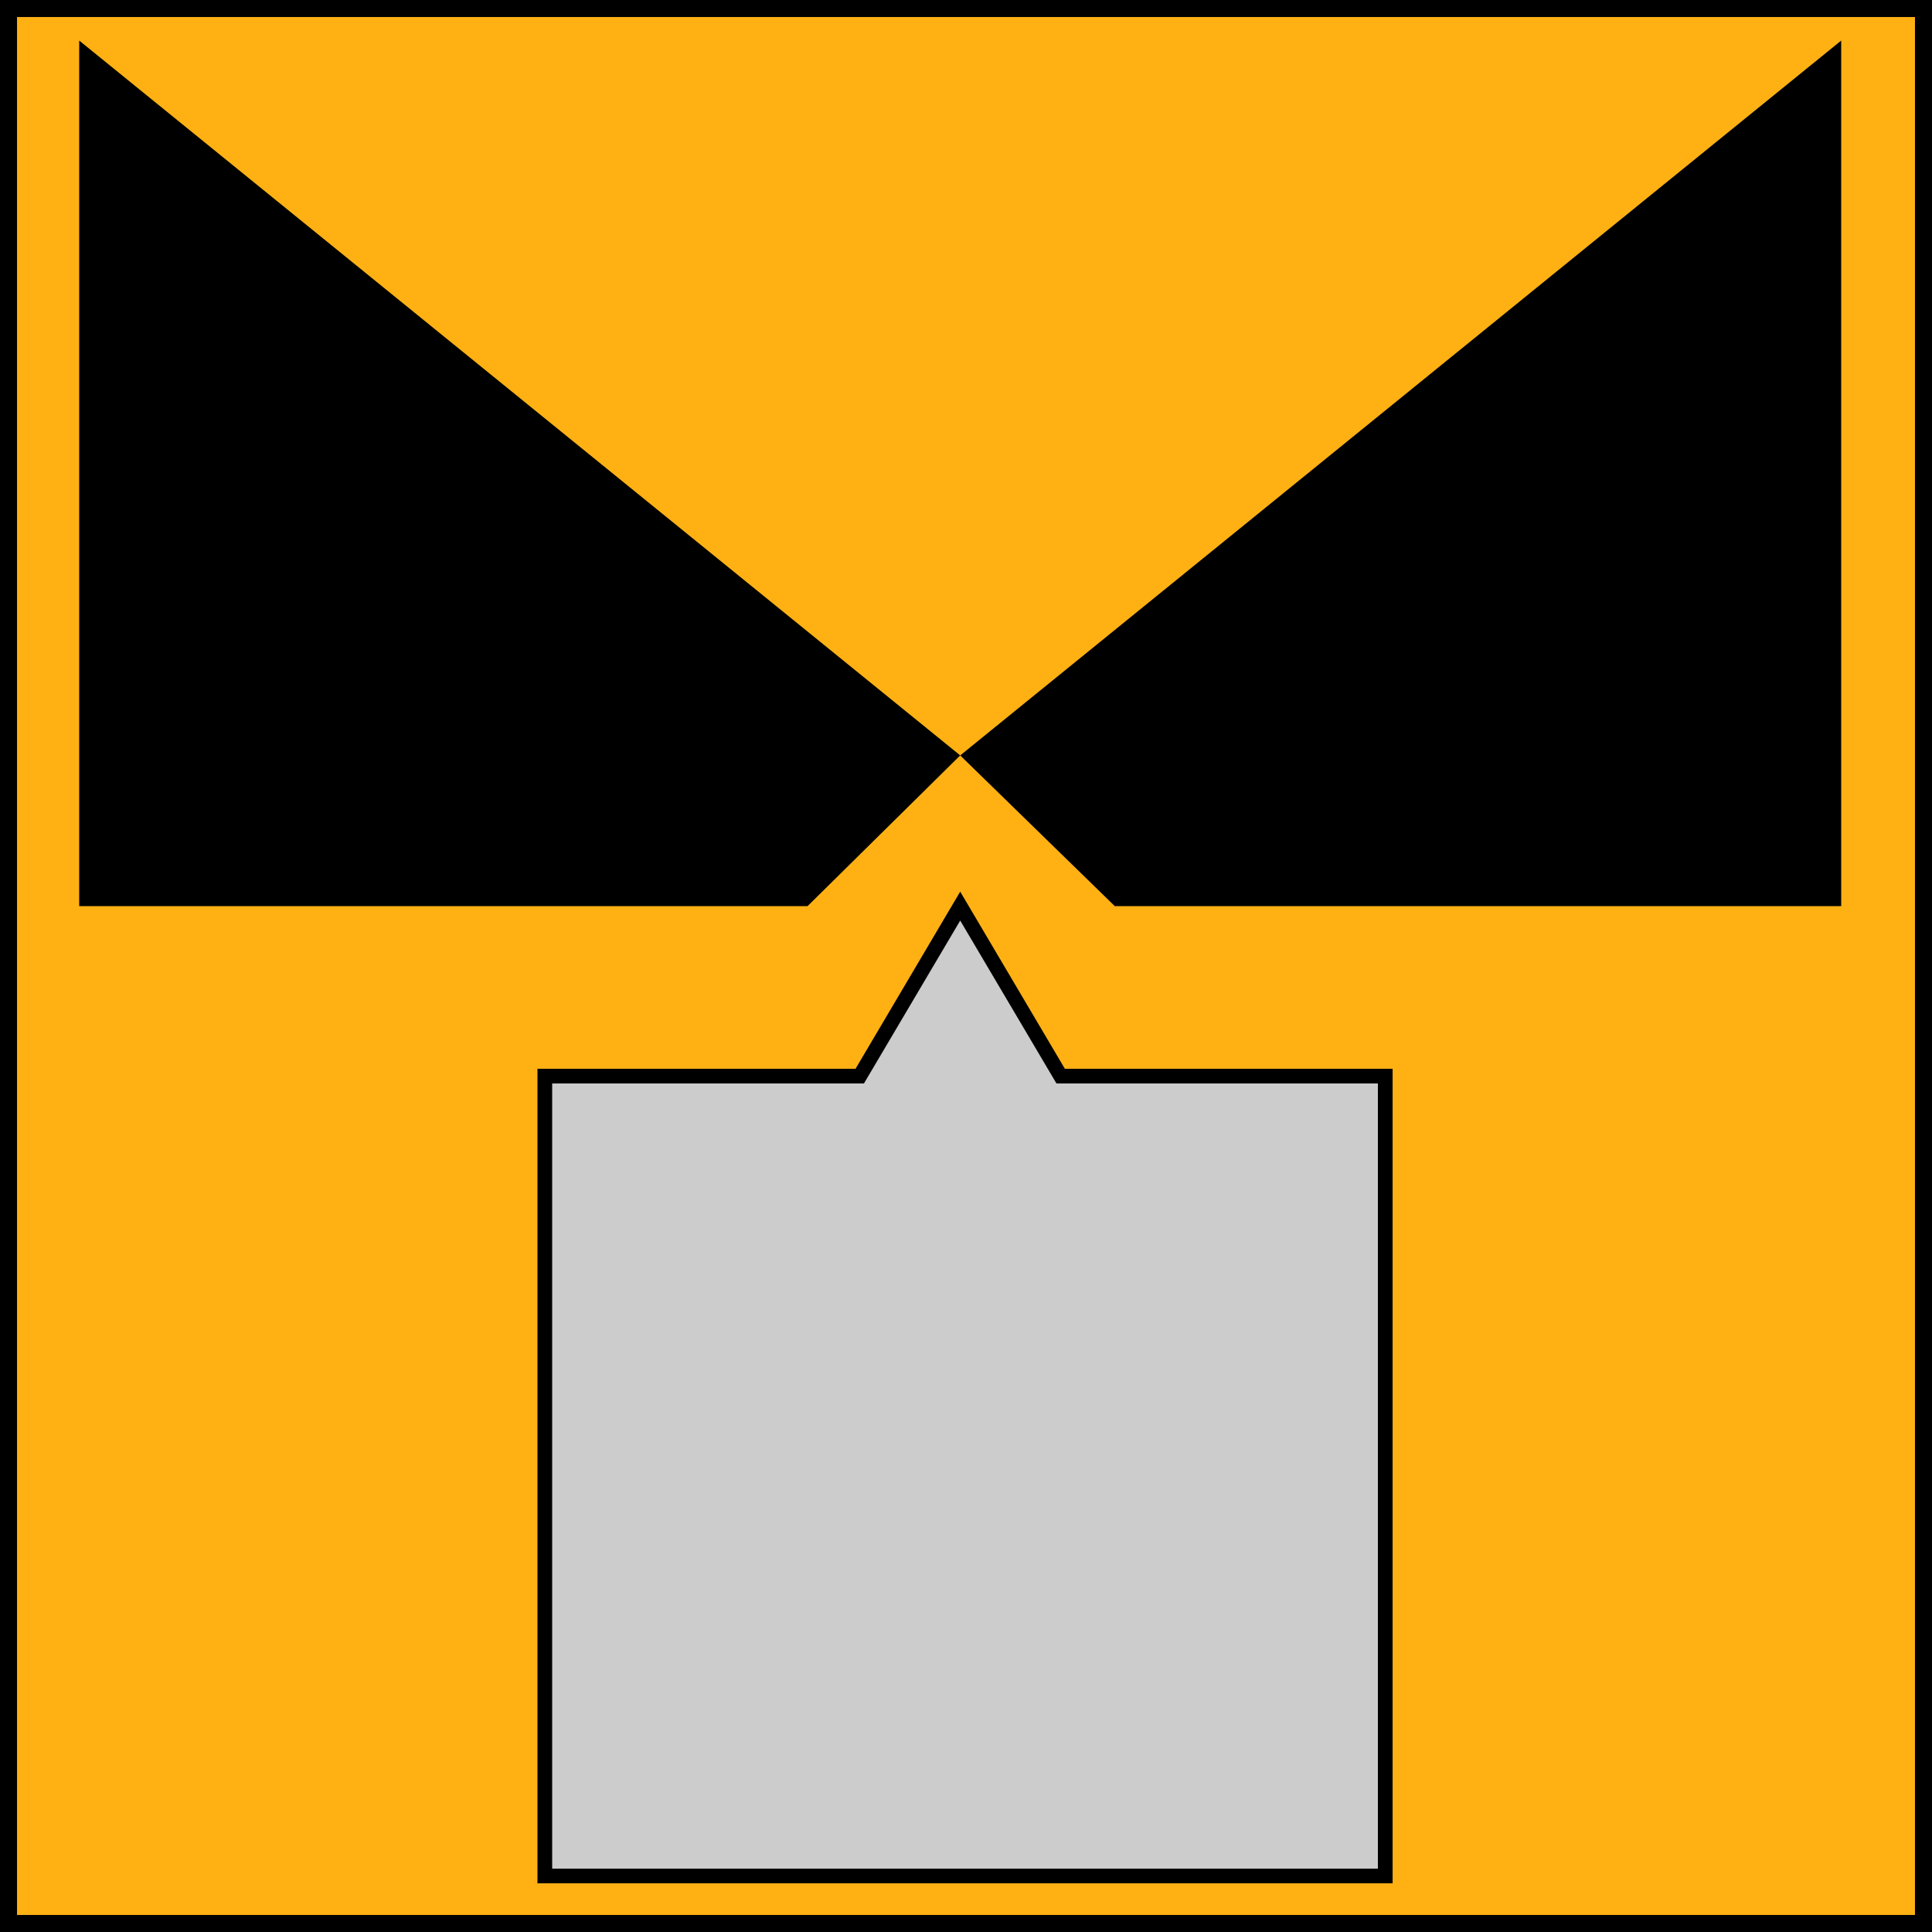 <?xml version="1.0" encoding="UTF-8"?>
<!DOCTYPE svg PUBLIC "-//W3C//DTD SVG 1.1//EN" "http://www.w3.org/Graphics/SVG/1.1/DTD/svg11.dtd">
<!-- Creator: CorelDRAW X7 -->
<svg xmlns="http://www.w3.org/2000/svg" xml:space="preserve" width="1cm" height="1cm" version="1.1" style="shape-rendering:geometricPrecision; text-rendering:geometricPrecision; image-rendering:optimizeQuality; fill-rule:evenodd; clip-rule:evenodd"
viewBox="0 0 1000 1000"
 xmlns:xlink="http://www.w3.org/1999/xlink">
 <defs>
  <style type="text/css">
   <![CDATA[
    .str0 {stroke:black;stroke-width:17.63}
    .str1 {stroke:black;stroke-width:7.62}
    .fil2 {fill:none;fill-rule:nonzero}
    .fil0 {fill:#D4D4D3;fill-rule:nonzero}
    .fil4 {fill:black;fill-rule:nonzero}
    .fil3 {fill:#CCCCCC;fill-rule:nonzero}
    .fil1 {fill:#FFB114;fill-rule:nonzero}
   ]]>
  </style>
 </defs>
 <g id="Layer_x0020_1">
  <polygon class="fil0" points="7599,-3485 7703,-3485 7755,-3410 "/>
  <polygon class="fil1" points="0,1000 1000,1000 1000,0 0,0 "/>
  <polygon class="fil2 str0" points="1000,0 0,0 0,1000 1000,1000 "/>
  <polygon class="fil3 str1" points="549,557 497,469 445,557 282,557 282,971 717,971 717,557 "/>
  <polygon class="fil4" points="41,21 41,469 418,469 497,391 "/>
  <polygon class="fil4" points="953,21 953,469 577,469 497,391 "/>
 </g>
</svg>
